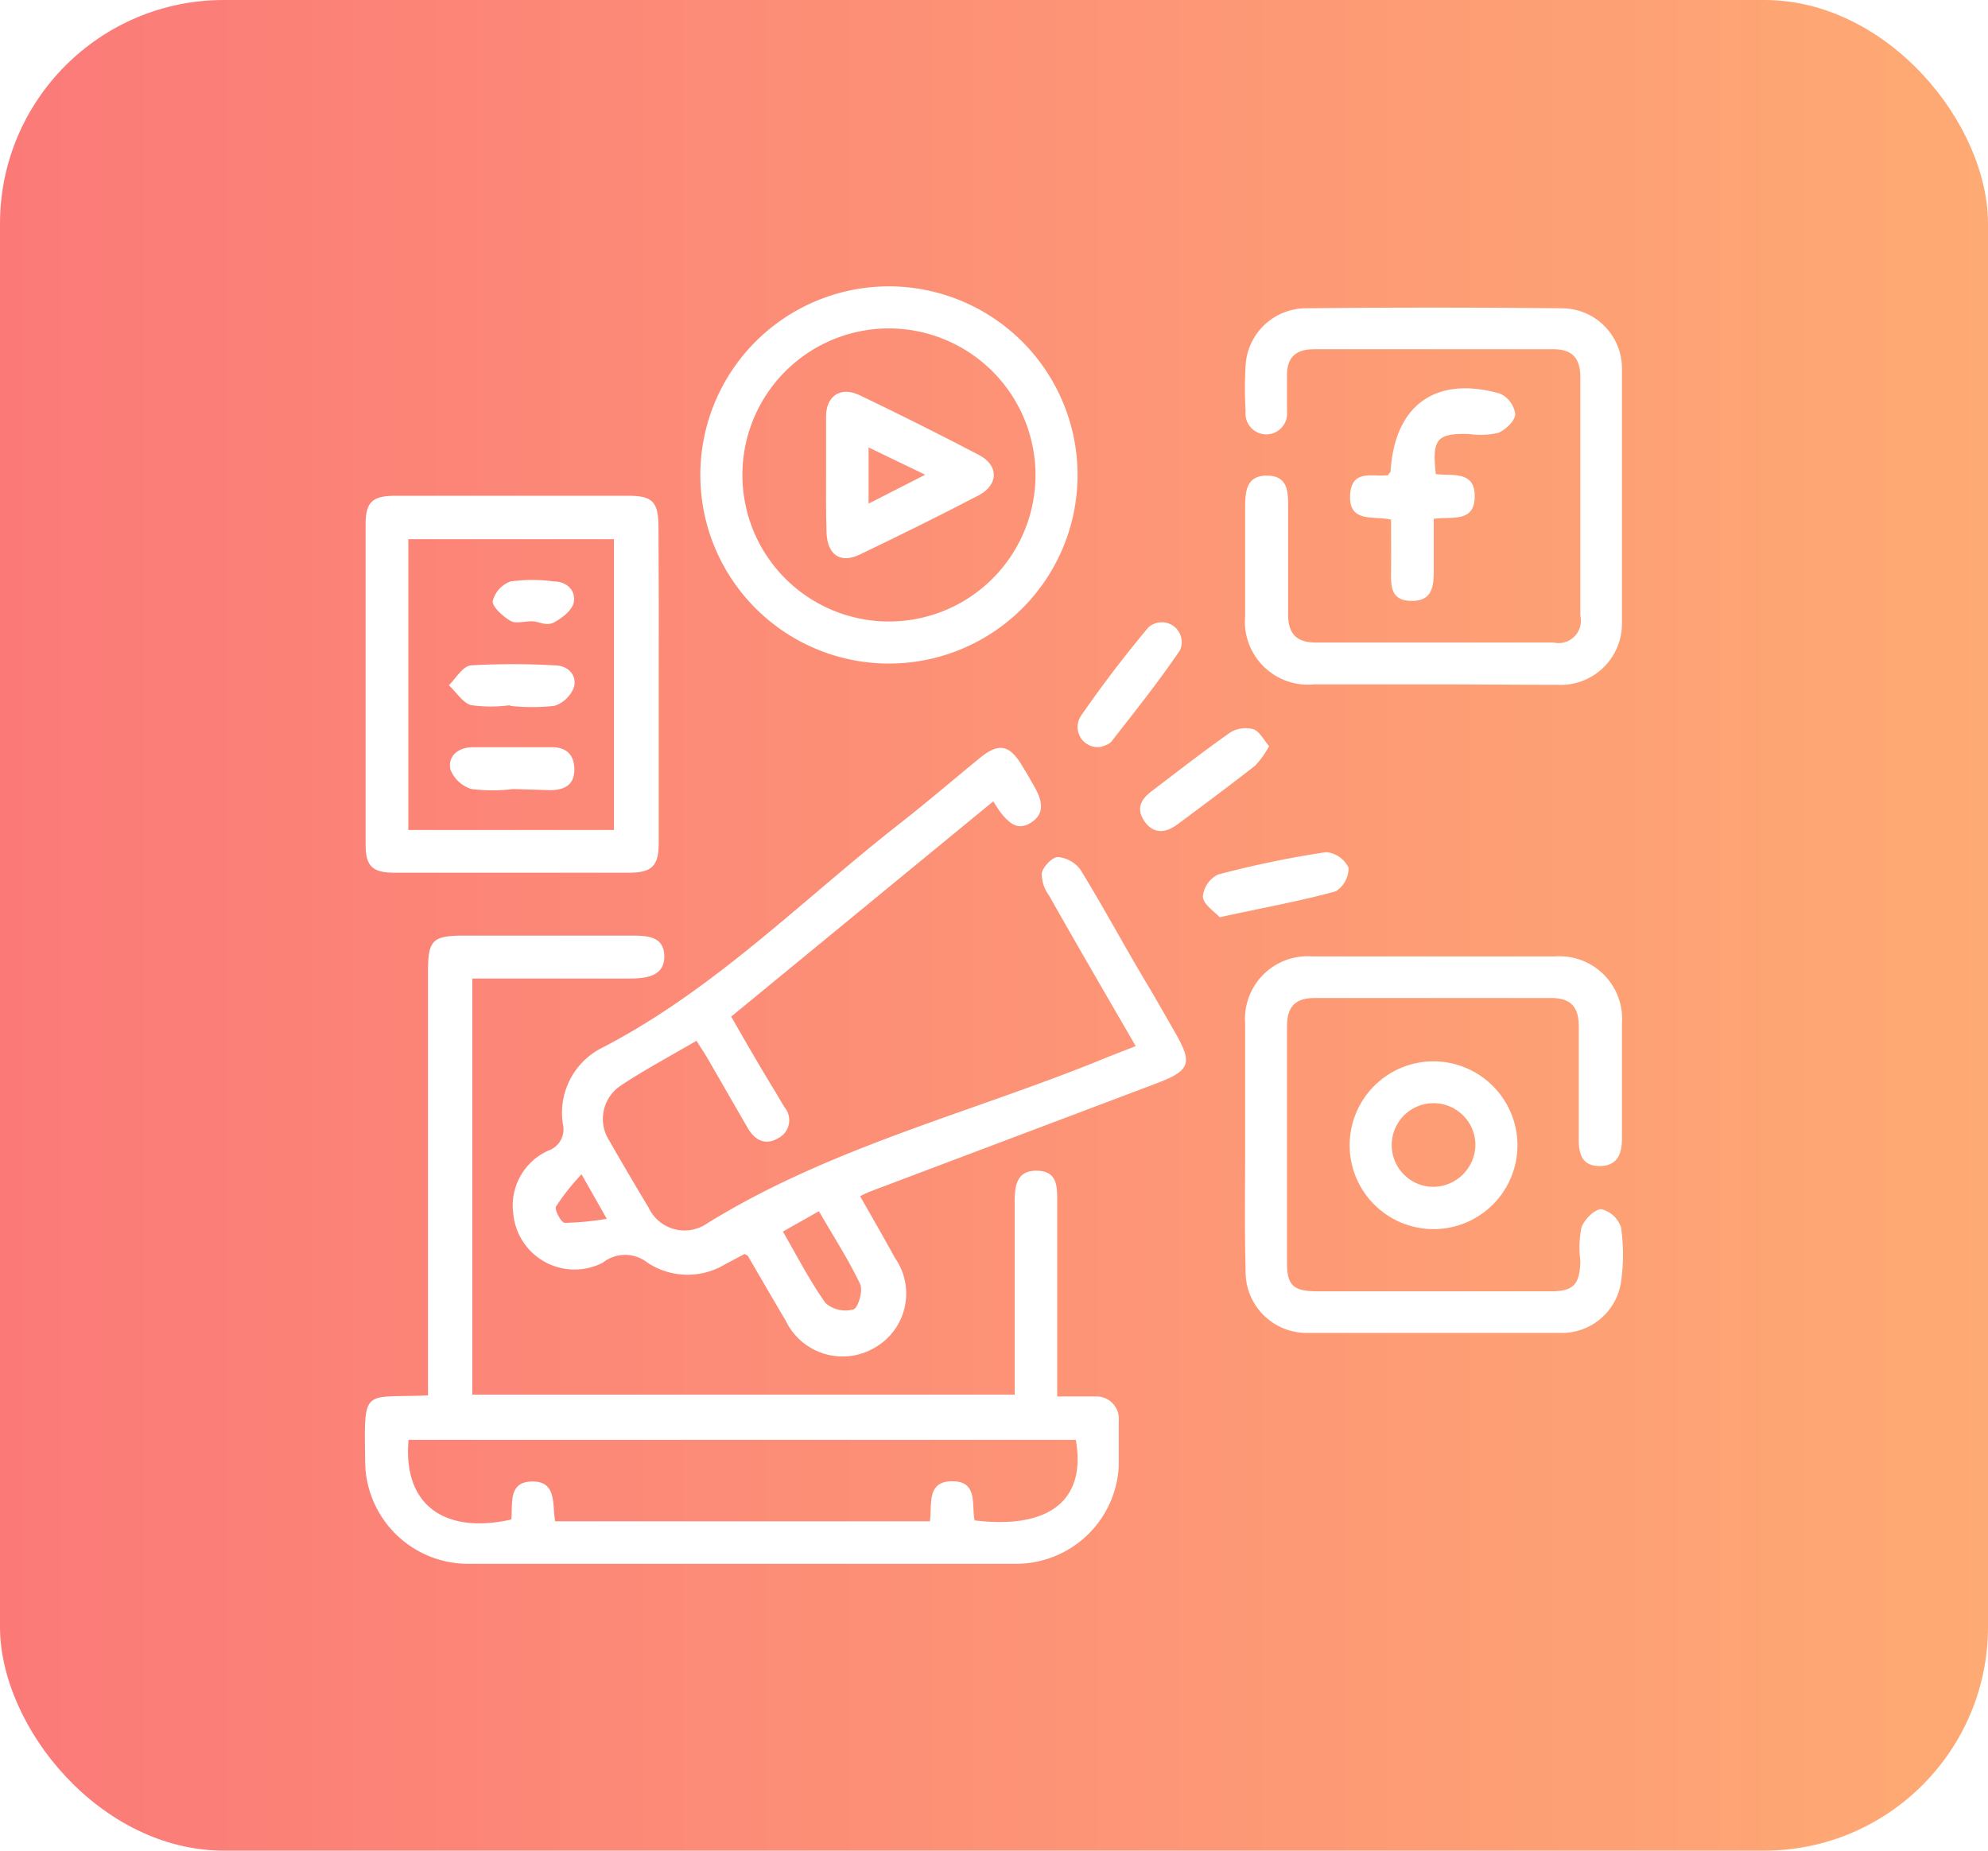 <svg xmlns="http://www.w3.org/2000/svg" xmlns:xlink="http://www.w3.org/1999/xlink" viewBox="0 0 88.85 82.72"><defs><style>.cls-1{fill:none;}.cls-2{isolation:isolate;}.cls-3{mix-blend-mode:multiply;opacity:0.13;}.cls-4{mask:url(#mask);}.cls-5{clip-path:url(#clip-path);}.cls-6{mask:url(#mask-2);}.cls-7,.cls-8{mix-blend-mode:screen;}.cls-7{fill:url(#radial-gradient);}.cls-8{fill:url(#radial-gradient-2);}.cls-9{fill:url(#linear-gradient);}.cls-10{fill:#fff;}.cls-11{filter:url(#luminosity-noclip);}</style><mask id="mask" x="-59.81" y="-1751.32" width="1536.36" height="795.42" maskUnits="userSpaceOnUse"/><clipPath id="clip-path"><rect class="cls-1" x="-59.81" y="-1751.32" width="1536.36" height="795.42"/></clipPath><filter id="luminosity-noclip" x="-1443.48" y="-6933.99" width="4303.69" height="32766" filterUnits="userSpaceOnUse" color-interpolation-filters="sRGB"><feFlood flood-color="#fff" result="bg"/><feBlend in="SourceGraphic" in2="bg"/></filter><mask id="mask-2" x="-1443.48" y="-6933.99" width="4303.69" height="32766" maskUnits="userSpaceOnUse"><g class="cls-11"/></mask><radialGradient id="radial-gradient" cx="7.9" cy="-1339.02" r="784.97" gradientTransform="translate(686.71 6400.77) scale(2.74 5.85)" gradientUnits="userSpaceOnUse"><stop offset="0" stop-color="#296de2"/><stop offset="0.01" stop-color="#245fc6"/><stop offset="0.03" stop-color="#1c4c9d"/><stop offset="0.04" stop-color="#163977"/><stop offset="0.07" stop-color="#102a57"/><stop offset="0.09" stop-color="#0b1d3b"/><stop offset="0.11" stop-color="#071225"/><stop offset="0.14" stop-color="#040a15"/><stop offset="0.18" stop-color="#020409"/><stop offset="0.23" stop-color="#000102"/><stop offset="0.37"/></radialGradient><radialGradient id="radial-gradient-2" cx="299.17" cy="-1339.02" r="784.96" gradientTransform="translate(220.21 6400.77) scale(1.63 5.85)" xlink:href="#radial-gradient"/><linearGradient id="linear-gradient" y1="41.36" x2="88.85" y2="41.36" gradientUnits="userSpaceOnUse"><stop offset="0" stop-color="#fb7a78"/><stop offset="1" stop-color="#feaa74"/></linearGradient></defs><g class="cls-2"><g id="Layer_1" data-name="Layer 1"><g class="cls-3"><g class="cls-4"><g class="cls-5"><g class="cls-6"><ellipse class="cls-7" cx="708.37" cy="-1435.59" rx="2151.84" ry="4593.81"/><ellipse class="cls-8" cx="708.37" cy="-1435.59" rx="1280.82" ry="4593.81"/></g></g></g></g><rect class="cls-9" width="88.85" height="82.72" rx="10"/><path class="cls-10" d="M19.13,62.37V43.42c0-1.41.2-1.6,1.64-1.6h7.39c.71,0,1.52,0,1.53.92s-.85,1-1.58,1h-7V62.34H45.35V53.71c0-.71.09-1.4,1-1.38s.9.7.9,1.37c0,2.87,0,5.73,0,8.72h1.7A1,1,0,0,1,50,63.51c0,.69,0,1.38,0,2.06a4.6,4.6,0,0,1-4.57,4.33q-12.25,0-24.51,0a4.6,4.6,0,0,1-4.6-4.6C16.27,61.94,16.22,62.51,19.13,62.37ZM24.81,68H41.56c.11-.74-.17-1.79,1-1.79s.85,1.07,1,1.75c3.37.41,5-.93,4.52-3.6H18.26c-.26,2.86,1.55,4.24,4.59,3.56.08-.7-.16-1.69.94-1.7S24.68,67.24,24.81,68Z"/><path class="cls-10" d="M33.28,56.05l-.87.46a3.24,3.24,0,0,1-3.47-.07,1.61,1.61,0,0,0-2,0,2.75,2.75,0,0,1-4-2.19,2.69,2.69,0,0,1,1.59-2.83,1,1,0,0,0,.63-1.16,3.25,3.25,0,0,1,1.7-3.4c5.06-2.6,9-6.65,13.42-10.1,1.2-.94,2.36-1.94,3.55-2.91.8-.64,1.27-.56,1.81.31.23.37.45.75.66,1.13.28.54.39,1.09-.22,1.48s-1,0-1.39-.49l-.3-.46L32.68,45.44c.66,1.16,1.31,2.28,2,3.41l.38.64a.9.9,0,0,1-.27,1.38c-.61.36-1.07.08-1.39-.48l-1.73-3c-.15-.27-.33-.52-.54-.87-1.16.68-2.31,1.29-3.38,2A1.79,1.79,0,0,0,27.24,51C27.81,52,28.4,53,29,54a1.77,1.77,0,0,0,2.58.7c5.59-3.47,12-5,18-7.48l1.18-.46c-1.31-2.26-2.61-4.49-3.88-6.74a1.64,1.64,0,0,1-.32-1c.07-.29.47-.71.72-.71a1.4,1.4,0,0,1,1,.55c1.06,1.72,2,3.49,3.06,5.25.38.64.75,1.29,1.12,1.94.88,1.51.77,1.8-.89,2.42L38.94,53.24a4.71,4.71,0,0,0-.5.23c.54.94,1.06,1.85,1.56,2.76a2.78,2.78,0,0,1-.89,4,2.82,2.82,0,0,1-4-1.21c-.56-.94-1.1-1.88-1.65-2.82C33.45,56.13,33.38,56.11,33.28,56.05Zm1.71-1c.66,1.14,1.21,2.22,1.91,3.2a1.36,1.36,0,0,0,1.24.28c.22-.07.44-.85.3-1.14-.53-1.11-1.2-2.14-1.84-3.25Zm-9-2.56a10.2,10.2,0,0,0-1.14,1.44c-.08.14.23.72.39.73a12.94,12.94,0,0,0,1.88-.18Z"/><path class="cls-10" d="M64.08,30.59c-1.78,0-3.56,0-5.34,0a2.82,2.82,0,0,1-3.09-3.07c0-1.63,0-3.25,0-4.87,0-.71.07-1.41,1-1.39s.92.74.92,1.44c0,1.59,0,3.18,0,4.77,0,.86.38,1.25,1.24,1.25H69.43a1,1,0,0,0,1.2-1.2c0-3.55,0-7.11,0-10.66,0-.86-.37-1.26-1.24-1.25H58.73c-.82,0-1.22.37-1.21,1.19,0,.53,0,1.06,0,1.59a.93.93,0,1,1-1.85,0,17.69,17.69,0,0,1,0-2.06,2.71,2.71,0,0,1,2.64-2.55q5.76-.06,11.51,0a2.69,2.69,0,0,1,2.67,2.72c0,3.78,0,7.55,0,11.33a2.74,2.74,0,0,1-2.89,2.78C67.76,30.61,65.92,30.59,64.08,30.59Z"/><path class="cls-10" d="M55.65,51.18c0-1.81,0-3.62,0-5.43a2.8,2.8,0,0,1,3-3H69.49a2.8,2.8,0,0,1,3,3c0,1.71,0,3.43,0,5.14,0,.67-.19,1.23-1,1.23s-.94-.58-.93-1.25c0-1.65,0-3.3,0-5,0-.85-.35-1.26-1.23-1.26H58.74c-.88,0-1.22.43-1.22,1.27,0,3.53,0,7.05,0,10.58,0,1,.3,1.25,1.31,1.26H69.32c1,0,1.29-.3,1.31-1.36a4.61,4.61,0,0,1,.05-1.49c.12-.35.58-.82.89-.82a1.23,1.23,0,0,1,.88.82,8.53,8.53,0,0,1,0,2.42,2.67,2.67,0,0,1-2.68,2.29c-3.78,0-7.55,0-11.32,0a2.73,2.73,0,0,1-2.78-2.81C55.62,54.92,55.65,53.05,55.65,51.18Z"/><path class="cls-10" d="M29.44,30.58q0,3.56,0,7.11c0,1-.29,1.32-1.33,1.32q-5.24,0-10.47,0c-1,0-1.3-.29-1.3-1.26q0-7.16,0-14.31c0-1,.3-1.27,1.29-1.28H28.09c1.08,0,1.34.28,1.34,1.41Q29.45,27.08,29.44,30.58Zm-2,6.52v-13H18.25v13Z"/><path class="cls-10" d="M48.16,21.25a8.43,8.43,0,1,1-8.43-8.45A8.44,8.44,0,0,1,48.16,21.25Zm-8.38-6.57a6.55,6.55,0,1,0,6.5,6.57A6.56,6.56,0,0,0,39.78,14.68Z"/><path class="cls-10" d="M67.82,51.17a3.75,3.75,0,1,1-3.76-3.73A3.76,3.76,0,0,1,67.82,51.17Zm-1.88,0A1.87,1.87,0,1,0,64,53.05,1.9,1.9,0,0,0,65.94,51.2Z"/><path class="cls-10" d="M64.17,21.19c.7.1,1.75-.18,1.74,1s-1,.89-1.83,1c0,.75,0,1.52,0,2.28s-.07,1.4-1,1.39-.92-.67-.91-1.34,0-1.49,0-2.29c-.73-.19-1.87.17-1.83-1.06s1-.84,1.71-.93c0-.07.1-.12.1-.17.18-2.95,2-4.29,4.88-3.48a1.19,1.19,0,0,1,.69.91c0,.31-.43.72-.77.85a3.51,3.51,0,0,1-1.3.05C64.2,19.36,64,19.64,64.17,21.19Z"/><path class="cls-10" d="M54.51,41c-.22-.25-.71-.55-.75-.91a1.21,1.21,0,0,1,.68-1,44.35,44.35,0,0,1,4.83-1,1.24,1.24,0,0,1,1,.69,1.22,1.22,0,0,1-.57,1.06C58.07,40.29,56.42,40.58,54.51,41Z"/><path class="cls-10" d="M49.23,33.38A.9.9,0,0,1,48.31,32q1.38-2,3-3.94a.89.89,0,0,1,1.43,1c-.94,1.39-2,2.72-3,4C49.6,33.29,49.34,33.33,49.23,33.38Z"/><path class="cls-10" d="M56.72,33.35a4.08,4.08,0,0,1-.62.87c-1.15.9-2.32,1.77-3.49,2.64-.52.38-1.06.43-1.46-.15s-.14-1,.34-1.36c1.16-.88,2.31-1.78,3.51-2.62a1.35,1.35,0,0,1,1-.14C56.28,32.67,56.46,33.05,56.72,33.35Z"/><path class="cls-10" d="M22.81,31.52a6.37,6.37,0,0,1-1.75,0c-.38-.1-.66-.58-1-.89.32-.31.62-.86,1-.89a33,33,0,0,1,3.72,0c.58,0,1,.4.88.95a1.39,1.39,0,0,1-.88.86,9,9,0,0,1-2,0Z"/><path class="cls-10" d="M22.94,35.27a7.69,7.69,0,0,1-1.86,0,1.48,1.48,0,0,1-.95-.87c-.13-.61.36-1,1-1h3.54c.61,0,1,.31,1,1s-.45.91-1.06.92Z"/><path class="cls-10" d="M23.76,27.77c-.31,0-.69.11-.91,0s-.83-.58-.83-.89a1.25,1.25,0,0,1,.8-.89,6.91,6.91,0,0,1,1.93,0c.58,0,1,.4.89.95-.08.35-.52.69-.88.88S24.1,27.77,23.76,27.77Z"/><path class="cls-10" d="M36.92,21.22c0-.88,0-1.75,0-2.62s.63-1.36,1.51-.93q2.69,1.29,5.33,2.67c.88.46.87,1.32,0,1.79-1.76.92-3.55,1.8-5.34,2.66-.87.42-1.45,0-1.48-1S36.92,22.09,36.92,21.22Zm1.9,1.29,2.53-1.29L38.82,20Z"/></g></g></svg>